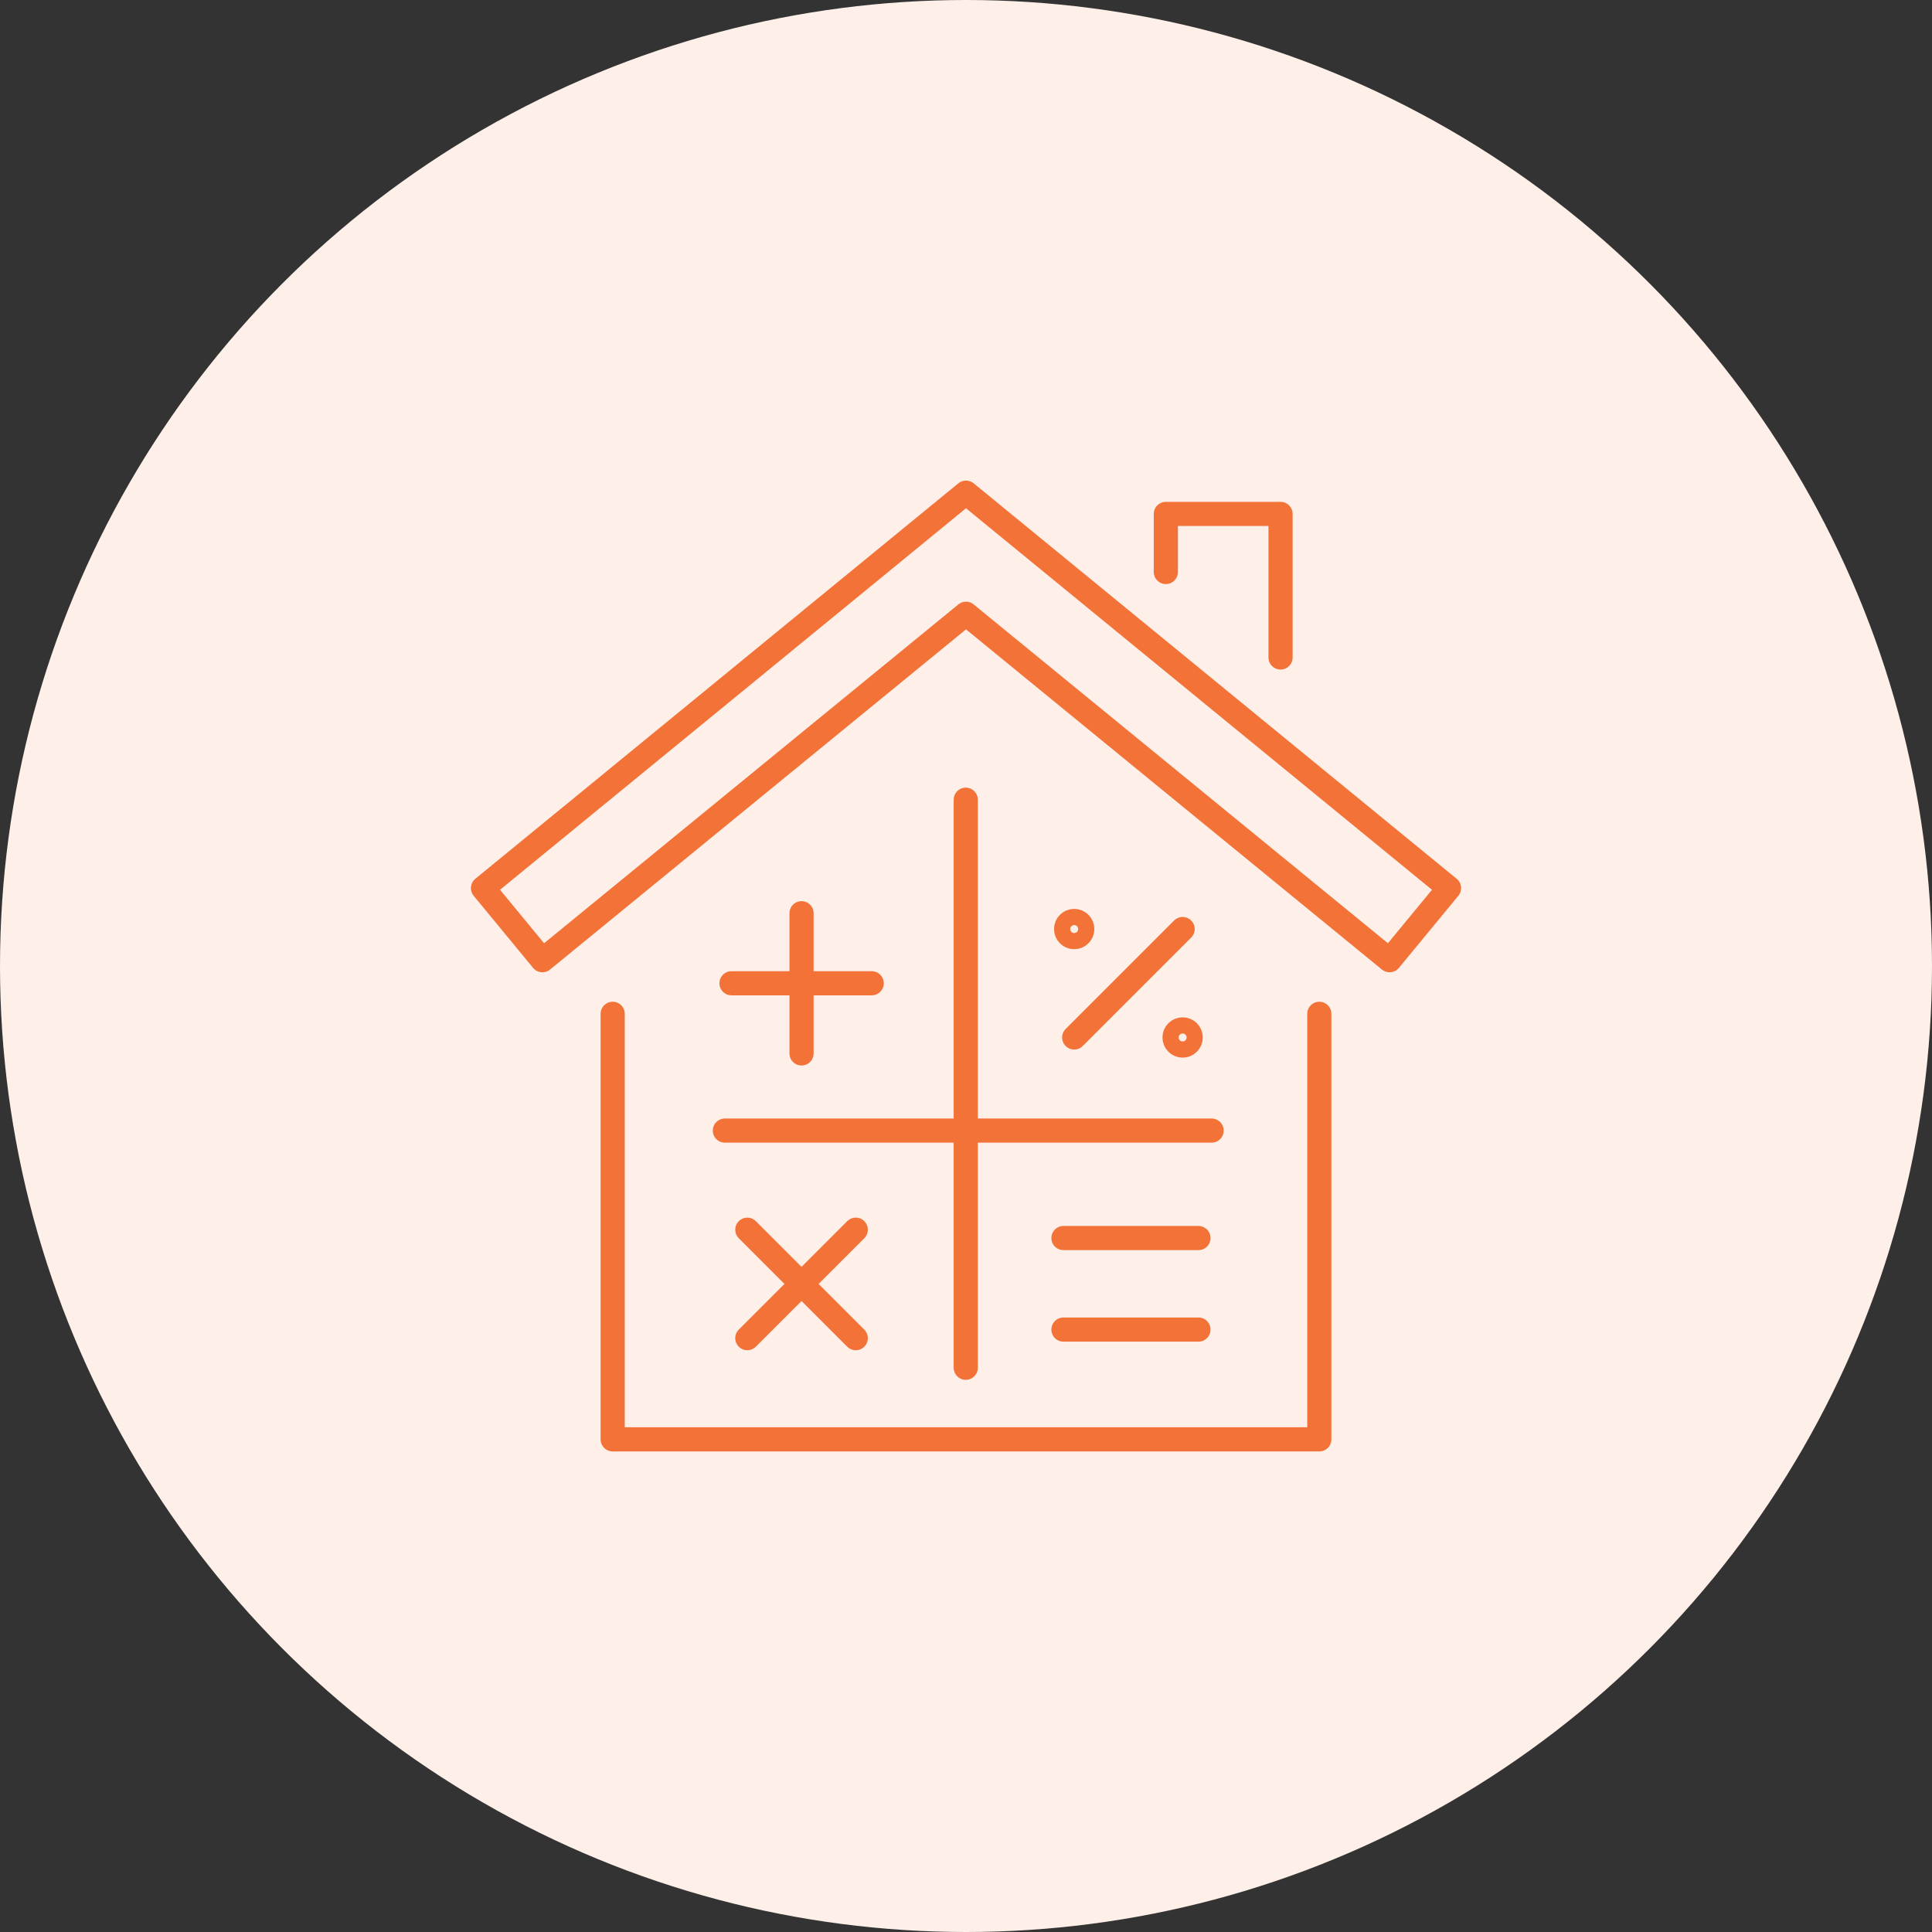 <?xml version="1.0" encoding="UTF-8"?><svg id="Layer_2" xmlns="http://www.w3.org/2000/svg" viewBox="0 0 160 160"><rect x="0" y="0" width="160" height="160" fill="#333333" stroke="none"/><defs><style>.cls-1{fill:none;stroke:#f37237;stroke-linecap:round;stroke-linejoin:round;stroke-width:2px;}.cls-2{fill:#feefe9;}</style></defs><g id="_レイヤー_3"><circle class="cls-2" cx="80" cy="80" r="80"/><polygon class="cls-1" points="115.08 79.52 80 50.83 44.92 79.52 40 73.55 80 40.8 120 73.55 115.08 79.52"/><polyline class="cls-1" points="96.55 47.37 96.55 42.56 106.05 42.56 106.05 54.45"/><polyline class="cls-1" points="109.26 83.96 109.26 119.2 50.74 119.2 50.74 83.96"/><line class="cls-1" x1="66.38" y1="75.63" x2="66.38" y2="87.24"/><line class="cls-1" x1="72.19" y1="81.43" x2="60.58" y2="81.43"/><line class="cls-1" x1="97.94" y1="76.94" x2="88.96" y2="85.92"/><line class="cls-1" x1="99.25" y1="102.53" x2="88.07" y2="102.53"/><line class="cls-1" x1="99.25" y1="110.11" x2="88.07" y2="110.11"/><line class="cls-1" x1="70.87" y1="101.84" x2="61.89" y2="110.82"/><line class="cls-1" x1="70.87" y1="110.82" x2="61.89" y2="101.84"/><circle class="cls-1" cx="97.94" cy="85.92" r=".67"/><path class="cls-1" d="M89.63,76.94c0,.37-.3.67-.67.67s-.67-.3-.67-.67.3-.67.67-.67.67.3.67.67Z"/><line class="cls-1" x1="79.98" y1="66.23" x2="79.98" y2="113.27"/><line class="cls-1" x1="60.03" y1="93.63" x2="100.34" y2="93.63"/></g></svg>